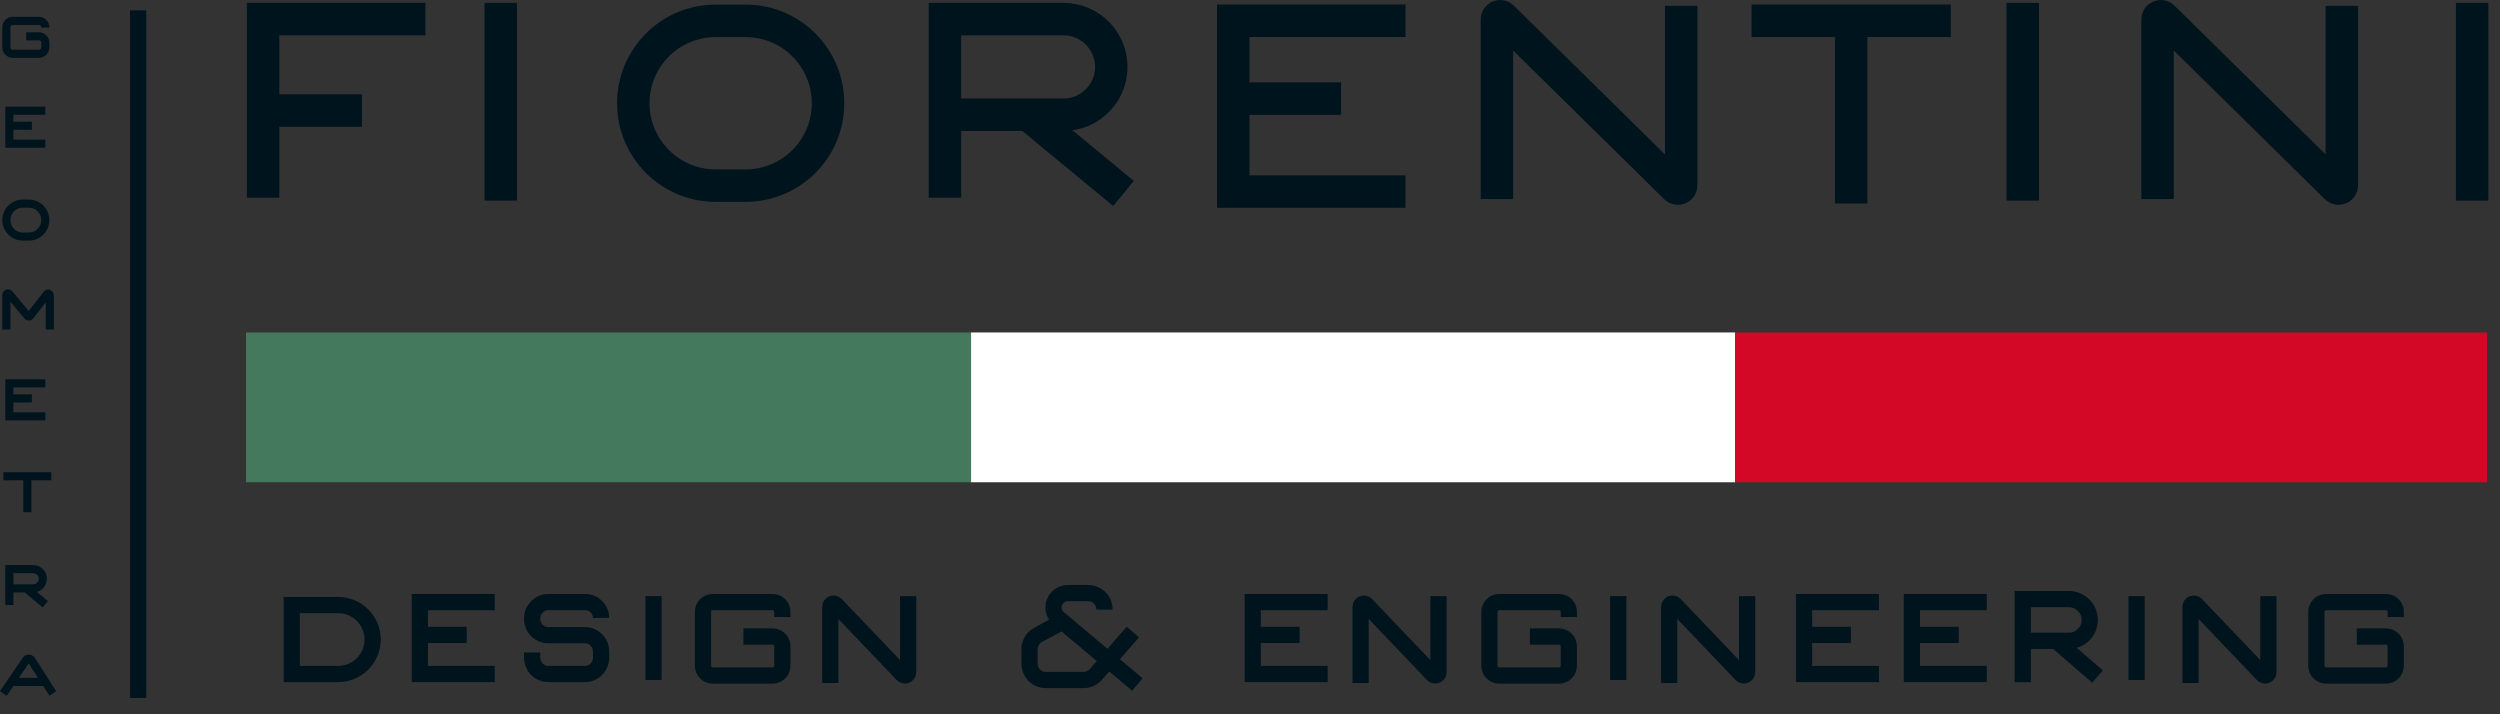 <?xml version="1.0" encoding="UTF-8"?> <svg xmlns="http://www.w3.org/2000/svg" width="154" height="44" viewBox="0 0 154 44" fill="none"><rect x="0" y="0" width="154" height="44" fill="#333333" stroke="none"/><path d="M152.284 0.177V12.358" stroke="#00141D" stroke-width="2"></path><path d="M86.581 1.279H75.969V6.077M86.581 11.799H75.969V6.077M75.969 6.077H82.613M92.21 12.26V1.202C92.21 1.025 92.424 0.935 92.55 1.06L103.22 11.562C103.347 11.686 103.56 11.597 103.56 11.419V0.362M107.898 1.279H114.034M120.171 1.279H114.034M114.034 1.279V12.537" stroke="#00141D" stroke-width="2"></path><path d="M132.905 12.26V1.202C132.905 1.025 133.119 0.935 133.246 1.06L143.915 11.562C144.042 11.686 144.256 11.597 144.256 11.419V0.362" stroke="#00141D" stroke-width="2"></path><path d="M16.207 12.177V6.811M26.207 1.177H16.207V6.811M16.207 6.811H22.298" stroke="#00141D" stroke-width="2"></path><path d="M45.932 11.435H44.086C41.283 11.435 39.011 9.163 39.011 6.36C39.011 3.557 41.283 1.284 44.086 1.284H45.932C48.735 1.284 51.007 3.557 51.007 6.36C51.007 9.163 48.735 11.435 45.932 11.435Z" stroke="#00141D" stroke-width="2"></path><path d="M58.207 12.177V7.067M58.207 7.067V1.177H65.51C67.136 1.177 68.455 2.495 68.455 4.122C68.455 5.748 67.136 7.067 65.51 7.067H63.331M58.207 7.067H63.331M63.331 7.067L69.207 11.917" stroke="#00141D" stroke-width="2"></path><path d="M30.844 0.177V12.358" stroke="#00141D" stroke-width="2"></path><path d="M124.601 0.177V12.358" stroke="#00141D" stroke-width="2"></path><path d="M0.207 29.337H1.684M3.16 29.337H1.684M1.684 29.337V31.552" stroke="#00141D" stroke-width="0.5"></path><path d="M0.392 20.294V18.171C0.392 18.078 0.509 18.035 0.568 18.107L1.696 19.46C1.737 19.509 1.813 19.508 1.852 19.458L2.889 18.125C2.947 18.05 3.068 18.091 3.068 18.186V20.294" stroke="#00141D" stroke-width="0.5"></path><path d="M0.207 42.718L0.69 42.008M3.252 42.718L2.798 42.008M0.69 42.008L1.605 40.662C1.686 40.543 1.862 40.545 1.939 40.666L2.798 42.008M0.69 42.008H2.798" stroke="#00141D" stroke-width="0.5"></path><path d="M2.791 6.821H0.576V7.747M2.791 8.851H0.576V7.747M0.576 7.747H1.963" stroke="#00141D" stroke-width="0.5"></path><path d="M2.791 23.616H0.576V24.542M2.791 25.646H0.576V24.542M0.576 24.542H1.963" stroke="#00141D" stroke-width="0.5"></path><path d="M1.776 14.573H1.407C0.846 14.573 0.392 14.118 0.392 13.558C0.392 12.997 0.846 12.543 1.407 12.543H1.776C2.336 12.543 2.791 12.997 2.791 13.558C2.791 14.118 2.336 14.573 1.776 14.573Z" stroke="#00141D" stroke-width="0.5"></path><path d="M0.576 37.273V36.244M0.576 36.244V35.059H2.047C2.374 35.059 2.639 35.324 2.639 35.651C2.639 35.979 2.374 36.244 2.047 36.244H1.608M0.576 36.244H1.608M1.608 36.244L2.791 37.221" stroke="#00141D" stroke-width="0.5"></path><path d="M2.791 1.699V1.684C2.791 1.464 2.612 1.284 2.391 1.284H0.792C0.571 1.284 0.392 1.464 0.392 1.684V2.915C0.392 3.135 0.571 3.315 0.792 3.315H2.391C2.612 3.315 2.791 3.135 2.791 2.915V2.637C2.791 2.416 2.612 2.237 2.391 2.237H1.614" stroke="#00141D" stroke-width="0.5"></path><path d="M8.512 0.638V42.995" stroke="#00141D"></path><rect x="15.156" y="20.479" width="44.663" height="9.228" fill="#44795D"></rect><rect x="59.819" y="20.479" width="47.063" height="9.228" fill="white"></rect><rect x="106.883" y="20.479" width="46.325" height="9.228" fill="#D30826"></rect><path d="M83.812 42.072V37.382C83.812 37.202 84.033 37.114 84.157 37.244L88.266 41.548C88.391 41.678 88.611 41.59 88.611 41.41V36.72" stroke="#00141D"></path><path d="M51.145 42.072V37.382C51.145 37.202 51.366 37.114 51.49 37.244L55.599 41.548C55.724 41.678 55.944 41.59 55.944 41.41V36.72" stroke="#00141D"></path><path d="M102.822 42.072V37.382C102.822 37.202 103.042 37.114 103.167 37.244L107.276 41.548C107.401 41.678 107.621 41.59 107.621 41.41V36.72" stroke="#00141D"></path><path d="M134.936 42.072V37.382C134.936 37.202 135.156 37.114 135.28 37.244L139.389 41.548C139.514 41.678 139.734 41.59 139.734 41.41V36.72" stroke="#00141D"></path><path d="M30.475 37.089H25.861V39.109M30.475 41.518H25.861V39.109M25.861 39.109H28.75" stroke="#00141D"></path><path d="M81.783 37.089H77.169V39.109M81.783 41.518H77.169V39.109M77.169 39.109H80.058" stroke="#00141D"></path><path d="M115.742 37.089H111.128V39.109M115.742 41.518H111.128V39.109M111.128 39.109H114.017" stroke="#00141D"></path><path d="M122.385 37.089H117.771V39.109M122.385 41.518H117.771V39.109M117.771 39.109H120.66" stroke="#00141D"></path><path d="M124.601 42.022V39.474M124.601 39.474V36.904H127.443C128.152 36.904 128.727 37.48 128.727 38.189C128.727 38.898 128.152 39.474 127.443 39.474H126.664M124.601 39.474H126.664M126.664 39.474L129.207 41.677" stroke="#00141D"></path><path d="M131.613 36.72V41.887" stroke="#00141D"></path><path d="M99.685 36.72V41.887" stroke="#00141D"></path><path d="M40.257 36.72V41.887" stroke="#00141D"></path><path d="M17.971 41.518V37.273H20.831C22.004 37.273 22.954 38.224 22.954 39.396C22.954 40.568 22.004 41.518 20.831 41.518H17.971Z" stroke="#00141D"></path><path d="M32.781 40.19V40.518C32.781 41.071 33.229 41.518 33.781 41.518H36.026C36.578 41.518 37.026 41.071 37.026 40.518V40.126C37.026 39.574 36.578 39.126 36.026 39.126H33.781C33.229 39.126 32.781 38.679 32.781 38.126V38.089C32.781 37.537 33.229 37.089 33.781 37.089H36.052C36.59 37.089 37.026 37.525 37.026 38.063" stroke="#00141D"></path><path d="M48.193 38.012V37.689C48.193 37.358 47.924 37.089 47.593 37.089H43.902C43.57 37.089 43.302 37.358 43.302 37.689V41.011C43.302 41.342 43.57 41.611 43.902 41.611H47.593C47.924 41.611 48.193 41.342 48.193 41.011V39.811C48.193 39.48 47.924 39.211 47.593 39.211H45.793" stroke="#00141D"></path><path d="M96.64 38.012V37.689C96.64 37.358 96.371 37.089 96.04 37.089H92.349C92.018 37.089 91.749 37.358 91.749 37.689V41.011C91.749 41.342 92.018 41.611 92.349 41.611H96.04C96.371 41.611 96.64 41.342 96.64 41.011V39.811C96.64 39.48 96.371 39.211 96.04 39.211H94.241" stroke="#00141D"></path><path d="M147.578 38.012V37.689C147.578 37.358 147.31 37.089 146.978 37.089H143.287C142.956 37.089 142.688 37.358 142.688 37.689V41.011C142.688 41.342 142.956 41.611 143.288 41.611H146.978C147.31 41.611 147.578 41.342 147.578 41.011V39.811C147.578 39.48 147.31 39.211 146.978 39.211H145.179" stroke="#00141D"></path><path d="M68.033 37.55V37.535C68.033 36.983 67.585 36.535 67.033 36.535H65.776C65.29 36.535 64.895 36.93 64.895 37.416C64.895 37.677 65.011 37.924 65.21 38.091L65.449 38.292M70.063 42.164L65.449 38.292M69.786 38.934L67.501 41.546C67.311 41.763 67.037 41.887 66.749 41.887H64.419C63.867 41.887 63.419 41.44 63.419 40.887V39.99C63.419 39.624 63.619 39.287 63.941 39.112L65.449 38.292" stroke="#00141D"></path></svg> 